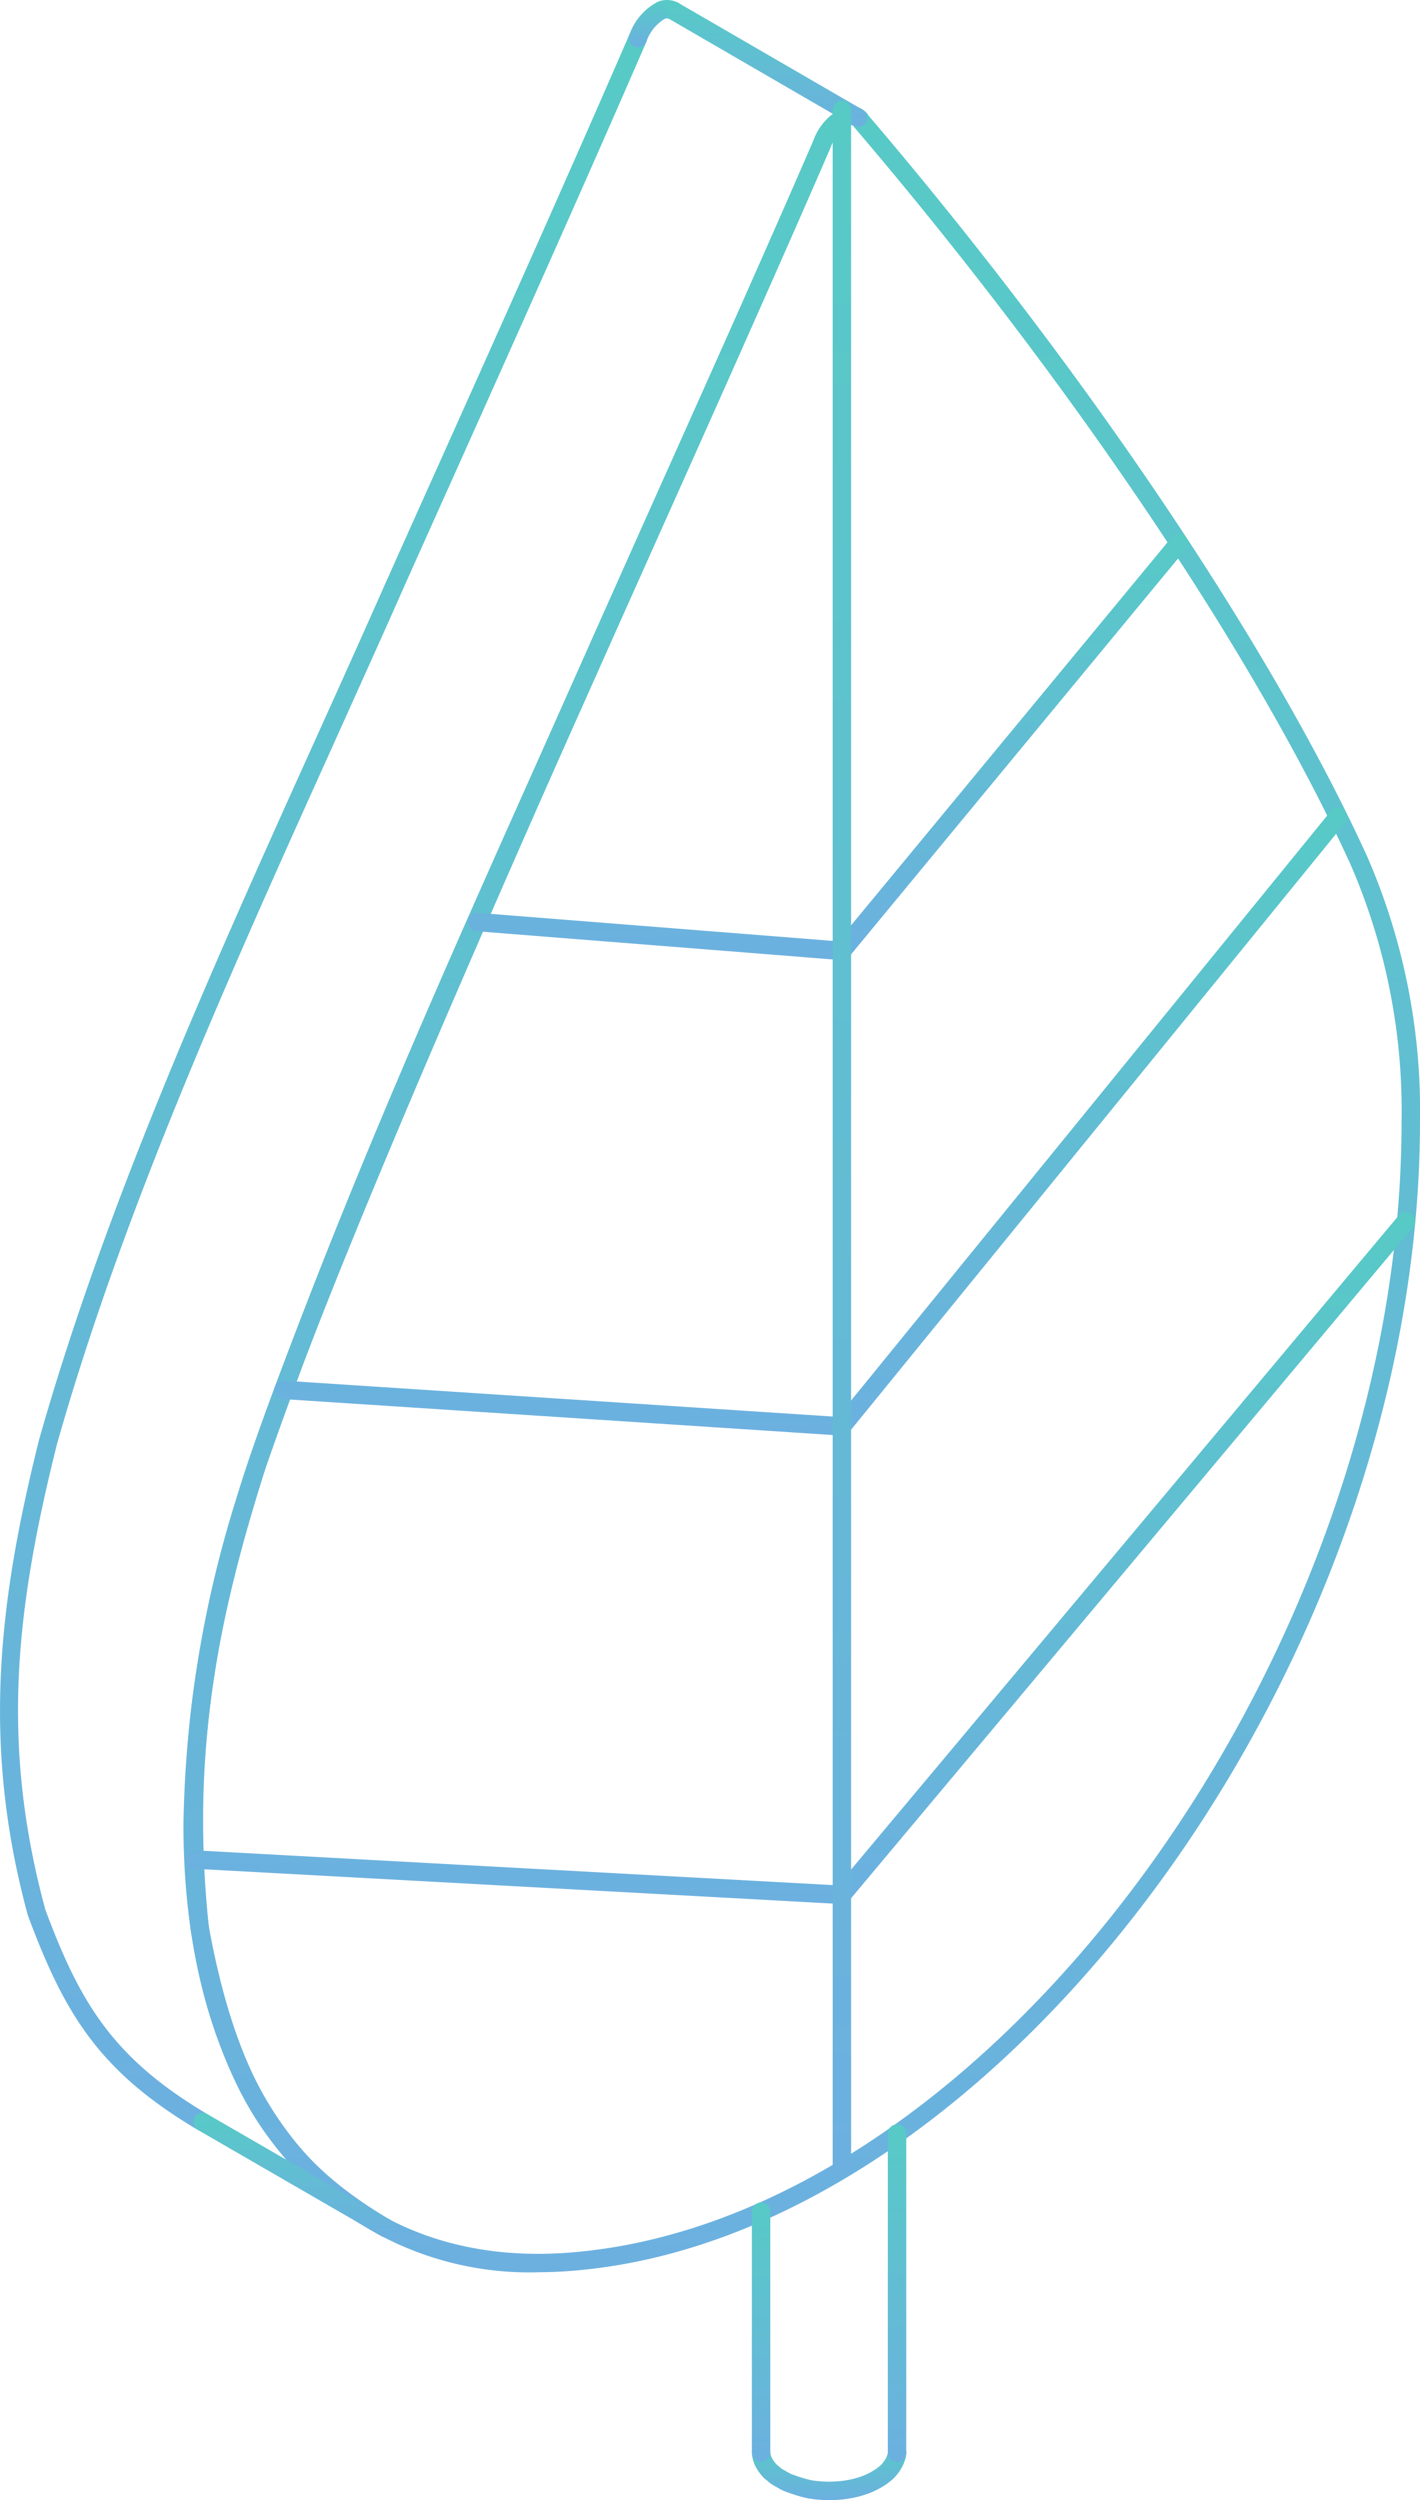 <?xml version="1.0" encoding="utf-8"?>
<svg xmlns="http://www.w3.org/2000/svg" xmlns:xlink="http://www.w3.org/1999/xlink" width="83.661" height="147.213" viewBox="0 0 83.661 147.213">
  <defs>
    <linearGradient id="linear-gradient" x1="0.5" x2="0.5" y2="1" gradientUnits="objectBoundingBox">
      <stop offset="0" stop-color="#57cac6"/>
      <stop offset="1" stop-color="#6cb0e0"/>
    </linearGradient>
    <clipPath id="clip-path">
      <rect id="Rettangolo_378" data-name="Rettangolo 378" width="83.661" height="147.213" fill="url(#linear-gradient)"/>
    </clipPath>
  </defs>
  <g id="ico_enviromental" data-name="ico enviromental" clip-path="url(#clip-path)">
    <path id="Tracciato_116979" data-name="Tracciato 116979" d="M86.136,268.317a7.175,7.175,0,0,1-1.233-.1,7.82,7.82,0,0,1-1.19-.351,2.97,2.97,0,0,1-.318-.12.59.59,0,0,1-.059-.029l-.157-.088c-.155-.086-.32-.178-.463-.269a1.928,1.928,0,0,1-.189-.154.745.745,0,0,0-.079-.068.966.966,0,0,1-.1-.077,2.607,2.607,0,0,1-.517-.676,1.542,1.542,0,0,1-.155-.368,1.71,1.71,0,0,1-.087-.51.543.543,0,0,1,1.086,0,.593.593,0,0,0,.031.165.848.848,0,0,0,.072.185,1.626,1.626,0,0,0,.3.395,1.958,1.958,0,0,1,.181.15c.026.023.05.047.075.065.092.056.238.137.375.213l.135.076a2.507,2.507,0,0,0,.236.089,7.216,7.216,0,0,0,1.044.31,6.53,6.53,0,0,0,2.046-.006,5.08,5.08,0,0,0,.977-.265,3.786,3.786,0,0,0,.521-.254,2.655,2.655,0,0,0,.548-.4,1.793,1.793,0,0,0,.294-.421c0-.011.02-.059.038-.107a1.153,1.153,0,0,0,.054-.166.542.542,0,0,1,.567-.515.523.523,0,0,1,.519.519,1.5,1.5,0,0,1-.123.542l-.037.1a2.7,2.7,0,0,1-.492.754c-.01.011-.04.047-.051.058a3.688,3.688,0,0,1-.748.563,4.443,4.443,0,0,1-.639.316l-.065.028a6.113,6.113,0,0,1-1.176.319,6.923,6.923,0,0,1-1.219.1" transform="translate(-37.291 -121.103)" fill="url(#linear-gradient)"/>
    <path id="Tracciato_116980" data-name="Tracciato 116980" d="M31.891,137.019a.536.536,0,0,1-.277-.077c-7.43-4.418-9.741-9.968-11.224-18.061-1.108-10.532.563-18.628,3.411-27.557C28.829,76.9,35.326,62.4,41.608,48.376q1.5-3.337,2.972-6.646l1.768-3.948c3.548-7.92,7.217-16.109,10.75-24.244a3.464,3.464,0,0,1,1.68-1.883,1.4,1.4,0,0,1,1.188.085.543.543,0,0,1-.522.952.321.321,0,0,0-.294-.017A2.465,2.465,0,0,0,58.1,13.949C54.559,22.11,50.888,30.3,47.339,38.225l-1.768,3.948Q44.1,45.479,42.6,48.82C36.326,62.825,29.84,77.307,24.831,91.668c-2.8,8.785-4.449,16.756-3.367,27.059,1.877,10.24,5.348,14.1,10.705,17.283a.543.543,0,0,1-.278,1.009" transform="translate(-9.162 -5.284)" fill="url(#linear-gradient)"/>
    <path id="Tracciato_116981" data-name="Tracciato 116981" d="M11.92,126.912a.541.541,0,0,1-.277-.076C5.848,123.4,3.8,120.02,1.638,114.2-1.1,104.113-.074,95.706,2.31,86.172,6.26,72.256,12.552,58.322,18.638,44.847c1.34-2.966,2.725-6.034,4.034-8.992q1.494-3.338,2.991-6.671c3.779-8.422,7.687-17.131,11.424-25.74a.543.543,0,1,1,1,.433C34.343,12.492,30.434,21.2,26.654,29.629q-1.5,3.335-2.99,6.668c-1.31,2.96-2.7,6.029-4.036,9C13.558,58.734,7.283,72.63,3.359,86.451.954,96.072,0,104.023,2.67,113.867c2.056,5.53,4.012,8.761,9.528,12.035a.543.543,0,0,1-.278,1.01" transform="translate(0 -1.425)" fill="url(#linear-gradient)"/>
    <path id="Tracciato_116982" data-name="Tracciato 116982" d="M40.781,139.074a18.752,18.752,0,0,1-14.489-6.255c-4.177-4.663-6.385-11.611-6.385-20.095A67.274,67.274,0,0,1,22.98,93.643c3.5-11.625,16.034-39.656,25.185-60.123,3.136-6.99,6.642-14.828,8.863-19.98a3.357,3.357,0,0,1,1.417-1.751,1.45,1.45,0,0,1,1.129-.219,1.189,1.189,0,0,1,.725.542C73.011,27.014,83.982,43.308,89.646,55.7a37.47,37.47,0,0,1,3.114,15.613c0,31.8-24.532,65.305-49.528,67.636-.832.081-1.65.121-2.45.121M59.272,12.62a.546.546,0,0,0-.276.1,2.3,2.3,0,0,0-.953,1.2.218.218,0,0,1-.011.029c-2.224,5.158-5.735,13.008-8.875,20.007C40.016,54.4,27.5,82.4,24.02,93.955a66.195,66.195,0,0,0-3.027,18.769c0,8.212,2.113,14.91,6.109,19.371,3.937,4.414,9.476,6.411,16.028,5.777,24.5-2.285,48.544-35.252,48.544-66.555a36.4,36.4,0,0,0-3.015-15.162C83.029,43.835,72.106,27.62,59.441,12.781a.569.569,0,0,1-.064-.091c-.03-.056-.058-.064-.07-.066a.174.174,0,0,0-.036,0m-1.739,1.122h0Z" transform="translate(-9.099 -5.272)" fill="url(#linear-gradient)"/>
    <path id="Tracciato_116983" data-name="Tracciato 116983" d="M72.813,82.992l-.043,0-21.486-1.7a.543.543,0,1,1,.086-1.083l21.205,1.677,19.673-23.8a.543.543,0,0,1,.837.691L73.232,82.8a.543.543,0,0,1-.419.2" transform="translate(-23.211 -26.457)" fill="url(#linear-gradient)"/>
    <path id="Tracciato_116984" data-name="Tracciato 116984" d="M63.21,124.579h-.035l-32.894-2.15a.543.543,0,1,1,.071-1.084l32.614,2.132,29.041-35.66a.543.543,0,1,1,.842.686L63.631,124.379a.543.543,0,0,1-.421.2" transform="translate(-13.608 -40.046)" fill="url(#linear-gradient)"/>
    <path id="Tracciato_116985" data-name="Tracciato 116985" d="M58.756,172.205h-.03l-38.185-2.082a.542.542,0,0,1-.512-.572.532.532,0,0,1,.572-.512l37.914,2.067,33.048-39.448a.543.543,0,1,1,.832.7L59.173,172.011a.546.546,0,0,1-.416.194" transform="translate(-9.154 -60.087)" fill="url(#linear-gradient)"/>
    <path id="Tracciato_116986" data-name="Tracciato 116986" d="M82.131,254.124a.542.542,0,0,1-.543-.543V239.417a.543.543,0,1,1,1.086,0v14.164a.542.542,0,0,1-.543.543" transform="translate(-37.291 -109.18)" fill="url(#linear-gradient)"/>
    <path id="Tracciato_116987" data-name="Tracciato 116987" d="M96.885,250.278a.542.542,0,0,1-.543-.543V230.941a.543.543,0,1,1,1.086,0v18.794a.542.542,0,0,1-.543.543" transform="translate(-44.034 -105.306)" fill="url(#linear-gradient)"/>
    <path id="Tracciato_116988" data-name="Tracciato 116988" d="M68.766,2.779a.554.554,0,0,1-.2-.039.543.543,0,0,1-.3-.706,3.476,3.476,0,0,1,1.7-1.942,1.44,1.44,0,0,1,1.2.086.543.543,0,1,1-.512.957.357.357,0,0,0-.317-.022A2.533,2.533,0,0,0,69.27,2.438a.542.542,0,0,1-.5.34" transform="translate(-31.182 0)" fill="url(#linear-gradient)"/>
    <path id="Tracciato_116989" data-name="Tracciato 116989" d="M83.523,7.569a.54.54,0,0,1-.272-.073L72.427,1.221a.543.543,0,0,1,.546-.94L83.8,6.556a.543.543,0,0,1-.273,1.013" transform="translate(-32.98 -0.095)" fill="url(#linear-gradient)"/>
    <path id="Tracciato_116990" data-name="Tracciato 116990" d="M32.307,236.459a.539.539,0,0,1-.271-.073l-10.81-6.248a.543.543,0,0,1,.543-.94l10.81,6.248a.543.543,0,0,1-.272,1.013" transform="translate(-9.577 -104.724)" fill="url(#linear-gradient)"/>
    <path id="Tracciato_116991" data-name="Tracciato 116991" d="M90.9,133.222a.542.542,0,0,1-.543-.543V11.456a.543.543,0,1,1,1.086,0V132.679a.542.542,0,0,1-.543.543" transform="translate(-41.299 -4.988)" fill="url(#linear-gradient)"/>
  </g>
</svg>